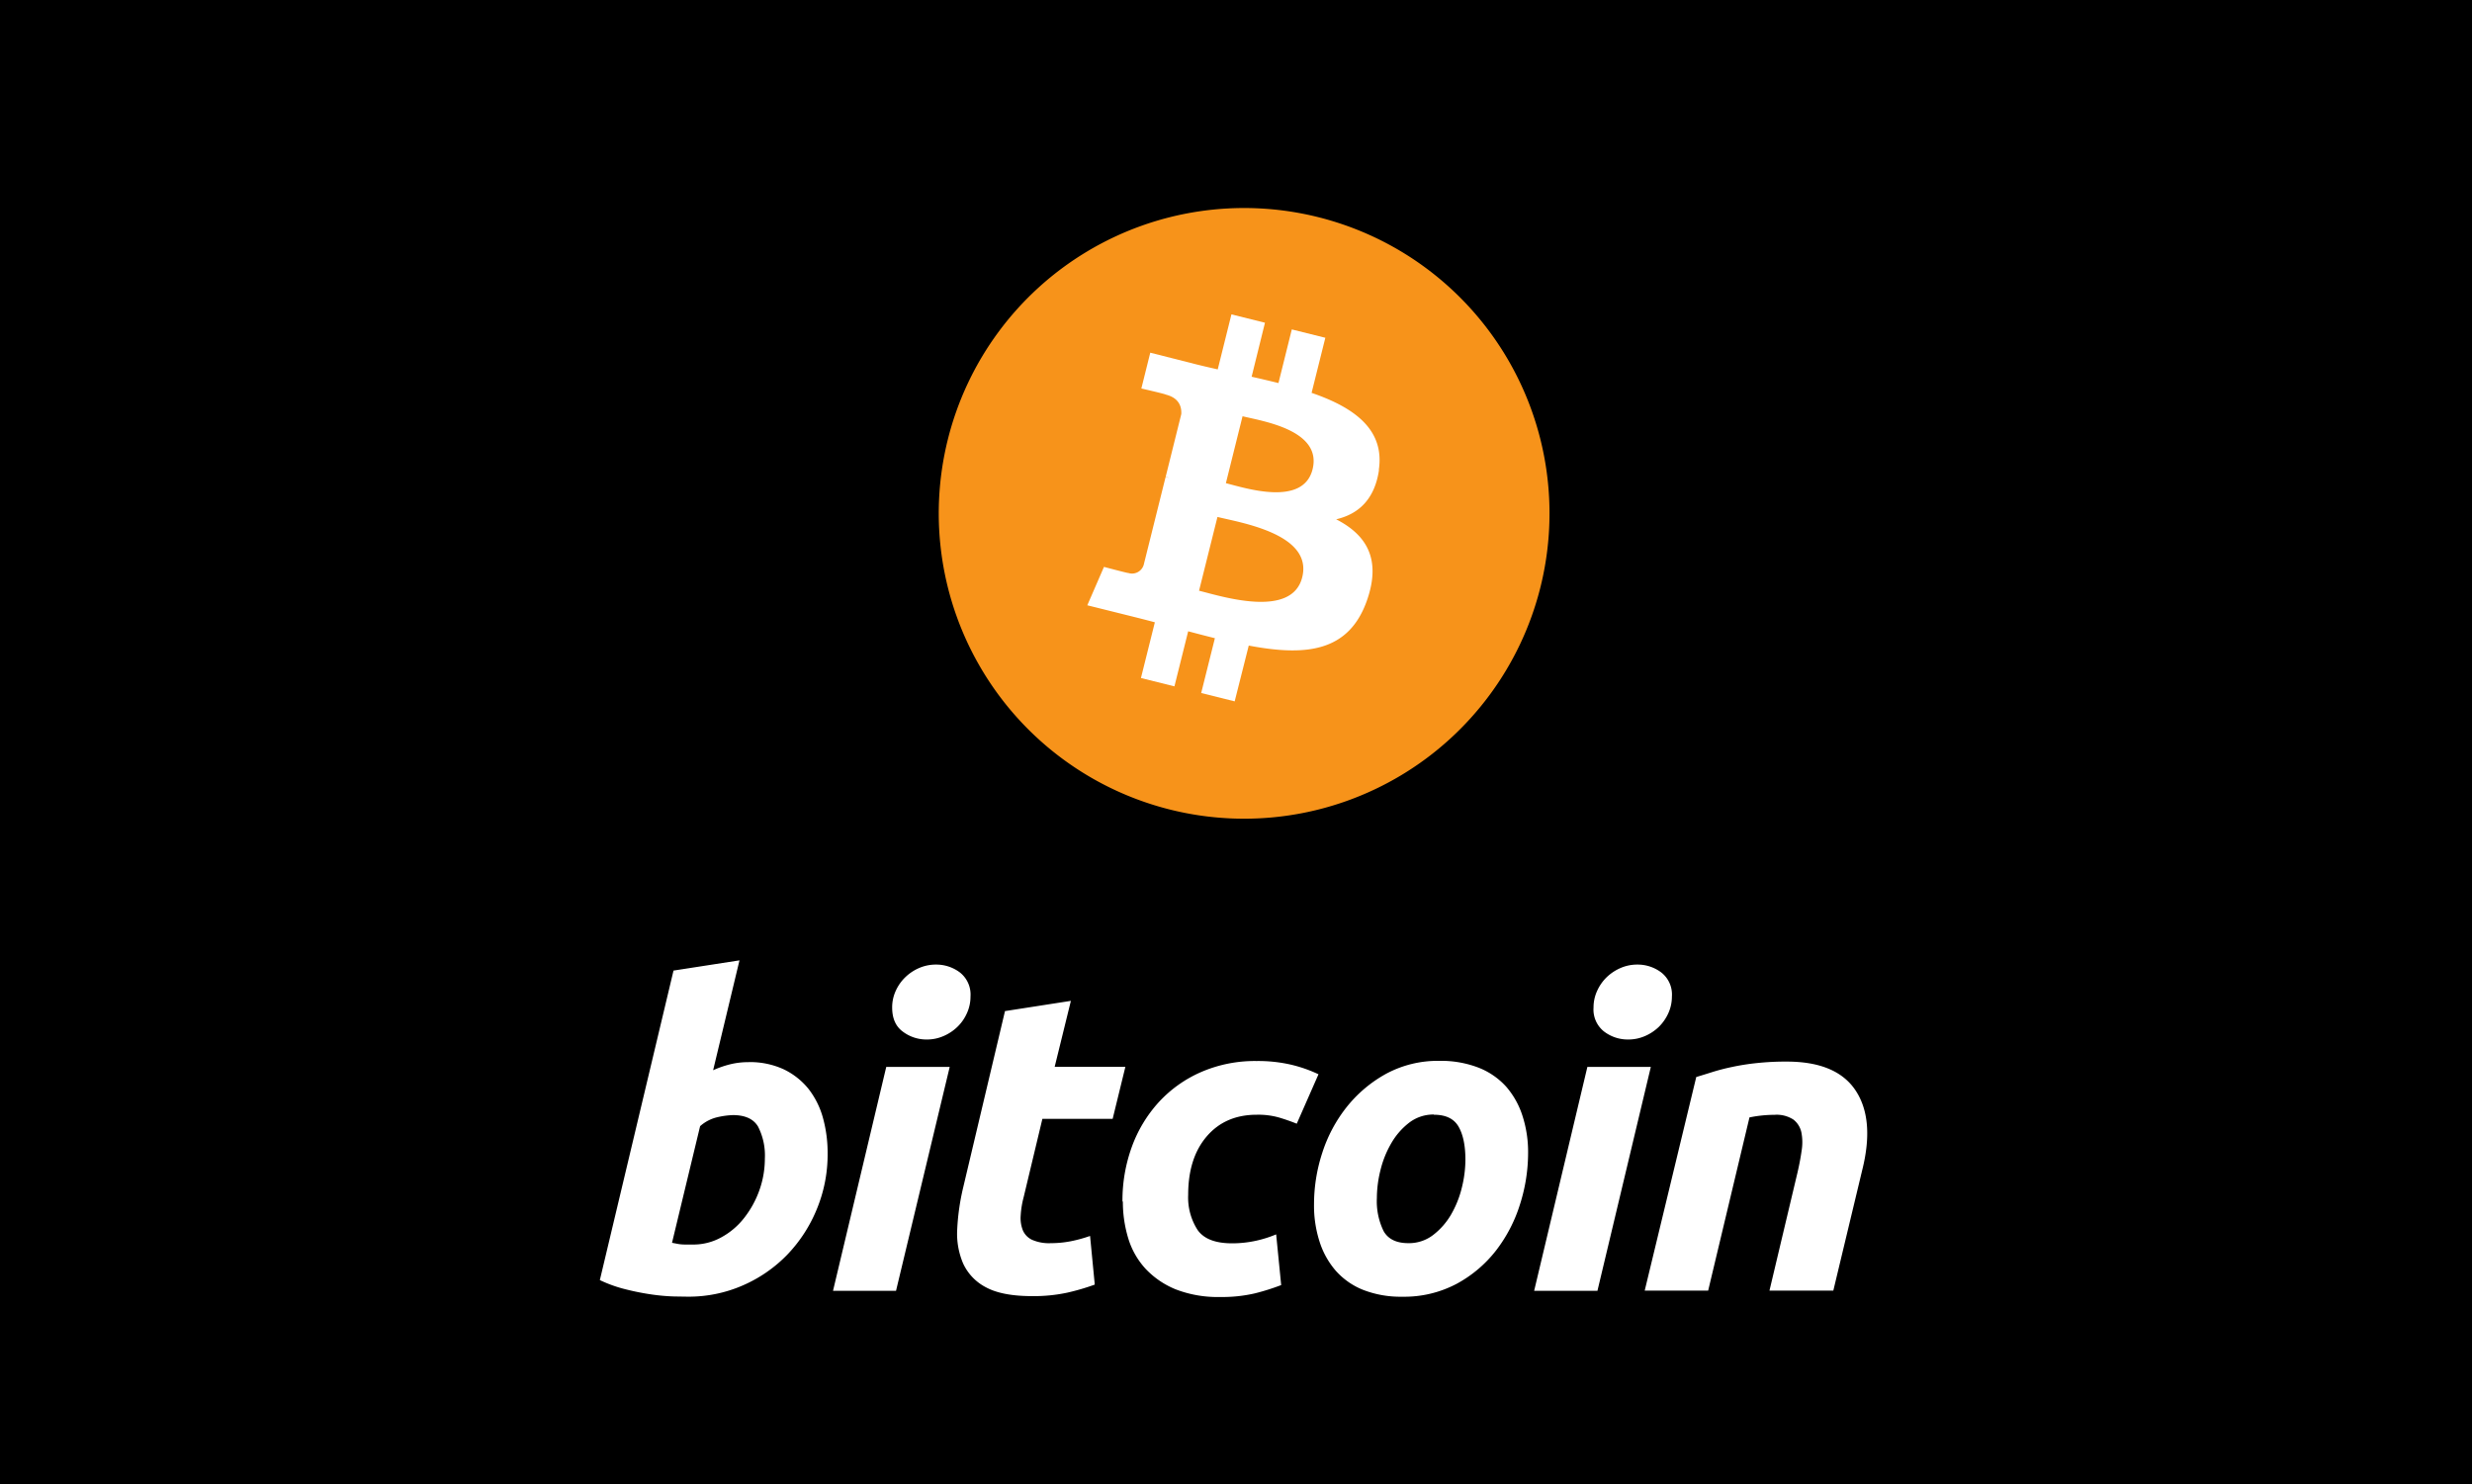 <svg xmlns="http://www.w3.org/2000/svg" viewBox="0 0 609.71 366.17"><defs><style>.cls-1{fill:#fff;}.cls-2{fill:#f7931a;}</style></defs><g id="Capa_2" data-name="Capa 2"><g id="Capa_2-2" data-name="Capa 2"><rect width="609.71" height="366.17"></rect><path class="cls-1" d="M184.6,262a19.85,19.85,0,0,1,8.71,1.78,17.68,17.68,0,0,1,6.11,4.83,20.43,20.43,0,0,1,3.56,7.15,32.38,32.38,0,0,1,1.15,8.82,35.29,35.29,0,0,1-2.67,13.7,35.7,35.7,0,0,1-7.3,11.24,34.21,34.21,0,0,1-10.92,7.55,33.33,33.33,0,0,1-13.65,2.79l-3.31-.05a48.78,48.78,0,0,1-5.4-.47,61.44,61.44,0,0,1-6.46-1.27,33,33,0,0,1-6.47-2.3l18.17-76.35,16.27-2.52L175.89,264a24.86,24.86,0,0,1,4.2-1.46,18.48,18.48,0,0,1,4.51-.53ZM171,307a14.2,14.2,0,0,0,6.93-1.79,18.06,18.06,0,0,0,5.62-4.78,24.08,24.08,0,0,0,3.73-6.77,23.29,23.29,0,0,0,1.37-7.88,15.64,15.64,0,0,0-1.68-7.88c-1.12-1.88-3.19-2.83-6.2-2.83a19.76,19.76,0,0,0-3.83.52,9.65,9.65,0,0,0-4.26,2.21l-6.93,28.77,1.11.21a9.12,9.12,0,0,0,1,.16,11.63,11.63,0,0,0,1.27.06ZM221,318.42H205.46l13.13-55.23h15.65Zm7.56-62a9.65,9.65,0,0,1-5.88-1.94c-1.76-1.29-2.63-3.27-2.63-5.94a9.75,9.75,0,0,1,.89-4.14,10.85,10.85,0,0,1,2.37-3.36,11.33,11.33,0,0,1,3.41-2.26,10.37,10.37,0,0,1,4.15-.84,9.7,9.7,0,0,1,5.88,1.94,6.93,6.93,0,0,1,2.62,5.93,9.8,9.8,0,0,1-.9,4.16,10.65,10.65,0,0,1-2.36,3.36,11.3,11.3,0,0,1-3.41,2.25,10.15,10.15,0,0,1-4.14.84Zm19.29-7,16.28-2.53-4,16.28h17.44L274.43,276H257.1l-4.62,19.32a22.43,22.43,0,0,0-.73,4.51,8.22,8.22,0,0,0,.52,3.63,4.58,4.58,0,0,0,2.26,2.36,10.36,10.36,0,0,0,4.67.84,25.42,25.42,0,0,0,4.89-.47,34.36,34.36,0,0,0,4.77-1.31l1.16,12a55.62,55.62,0,0,1-6.83,2,39,39,0,0,1-8.71.84q-7.24,0-11.24-2.14a12.53,12.53,0,0,1-5.68-5.89,18.75,18.75,0,0,1-1.46-8.56,55.73,55.73,0,0,1,1.46-10.18l10.3-43.47Zm29,46.93a38.77,38.77,0,0,1,2.31-13.44,33.13,33.13,0,0,1,6.62-11,30.92,30.92,0,0,1,10.45-7.45,33.31,33.31,0,0,1,13.7-2.73,36.11,36.11,0,0,1,8.45.89A34,34,0,0,1,325.2,265l-5.36,12.19c-1.43-.57-2.88-1.08-4.36-1.52a18.68,18.68,0,0,0-5.51-.69c-5.19,0-9.29,1.79-12.34,5.35s-4.57,8.37-4.57,14.4a14.83,14.83,0,0,0,2.31,8.66q2.31,3.31,8.51,3.31a27.59,27.59,0,0,0,5.88-.63,28.52,28.52,0,0,0,5-1.58L316,317a56.51,56.51,0,0,1-6.51,2.05,35.75,35.75,0,0,1-8.51.89,28.72,28.72,0,0,1-11-1.89,21.06,21.06,0,0,1-7.45-5.09,19.35,19.35,0,0,1-4.26-7.52,31,31,0,0,1-1.32-9Zm69.05,23.52a25.41,25.41,0,0,1-9.67-1.68,17.82,17.82,0,0,1-6.77-4.73,20.34,20.34,0,0,1-4-7.19,28.91,28.91,0,0,1-1.36-9.18,40.76,40.76,0,0,1,2-12.61,35.81,35.81,0,0,1,6-11.33,32.37,32.37,0,0,1,9.76-8.26,26.88,26.88,0,0,1,13.23-3.2,25.57,25.57,0,0,1,9.62,1.69,18,18,0,0,1,6.82,4.72,20.39,20.39,0,0,1,4,7.2,29,29,0,0,1,1.37,9.18,41.9,41.9,0,0,1-2,12.61,36.31,36.31,0,0,1-5.88,11.34,30.85,30.85,0,0,1-9.71,8.24,27.59,27.59,0,0,1-13.49,3.2Zm7.76-44.94a9.81,9.81,0,0,0-6.08,2,17.27,17.27,0,0,0-4.41,5.05,24.72,24.72,0,0,0-2.68,6.66,28.57,28.57,0,0,0-.89,6.88,16.77,16.77,0,0,0,1.68,8.2c1.12,1.95,3.15,2.94,6.09,2.94a9.79,9.79,0,0,0,6.09-2,17.39,17.39,0,0,0,4.41-5,25,25,0,0,0,2.68-6.67,29,29,0,0,0,.89-6.88c0-3.49-.56-6.23-1.69-8.19s-3.15-2.94-6.09-2.94ZM394,318.42H378.39l13.13-55.23h15.65L394,318.42Zm7.55-62a9.65,9.65,0,0,1-5.88-1.94,6.9,6.9,0,0,1-2.63-5.94,9.76,9.76,0,0,1,.9-4.14,11,11,0,0,1,2.36-3.36,11.5,11.5,0,0,1,3.42-2.26,10.29,10.29,0,0,1,4.14-.84,9.67,9.67,0,0,1,5.88,1.94,6.91,6.91,0,0,1,2.63,5.93,9.94,9.94,0,0,1-.9,4.16,11.16,11.16,0,0,1-2.35,3.36,11.55,11.55,0,0,1-3.41,2.25,10.25,10.25,0,0,1-4.16.84Zm16.88,9.24c1.17-.35,2.49-.76,3.92-1.21,1.6-.5,3.21-.91,4.84-1.25a56.79,56.79,0,0,1,6-.95,67.08,67.08,0,0,1,7.5-.38q12.28,0,17,7.15t1.64,19.53l-7.15,29.82H436.43l6.93-29.19c.42-1.82.76-3.59,1-5.31a12.73,12.73,0,0,0-.05-4.51,5.42,5.42,0,0,0-1.94-3.16,7.55,7.55,0,0,0-4.68-1.2,31.41,31.41,0,0,0-6.19.64l-10.19,42.73H405.66l12.72-52.71Z"></path><path class="cls-2" d="M379.94,144.87a75.32,75.32,0,1,1-54.87-91.32,75.32,75.32,0,0,1,54.87,91.32Z"></path><path class="cls-1" d="M340.08,115.91c1.5-10-6.14-15.42-16.58-19l3.39-13.59-8.27-2.06-3.29,13.23q-3.3-.81-6.62-1.56L312,79.61l-8.27-2.06-3.38,13.57c-1.8-.41-3.57-.81-5.28-1.24v0L283.71,87l-2.2,8.83s6.13,1.41,6,1.5c3.35.83,3.95,3.05,3.85,4.81l-3.85,15.47a7.29,7.29,0,0,1,.86.27l-.88-.21-5.4,21.67a3,3,0,0,1-3.8,2c.09.12-6-1.5-6-1.5l-4.11,9.47,10.76,2.68c2,.5,4,1,5.9,1.52l-3.43,13.74,8.26,2.06,3.39-13.59c2.25.61,4.44,1.17,6.59,1.71l-3.38,13.52,8.26,2.06L308,159.25c14.09,2.67,24.69,1.6,29.16-11.15,3.59-10.27-.18-16.19-7.6-20,5.4-1.25,9.47-4.8,10.56-12.14Zm-18.89,26.48c-2.56,10.27-19.84,4.72-25.45,3.33l4.54-18.2C305.89,128.92,323.86,131.69,321.19,142.39Zm2.55-26.63c-2.33,9.34-16.71,4.59-21.38,3.43l4.11-16.51c4.67,1.17,19.7,3.34,17.27,13.08Z"></path></g></g></svg>
